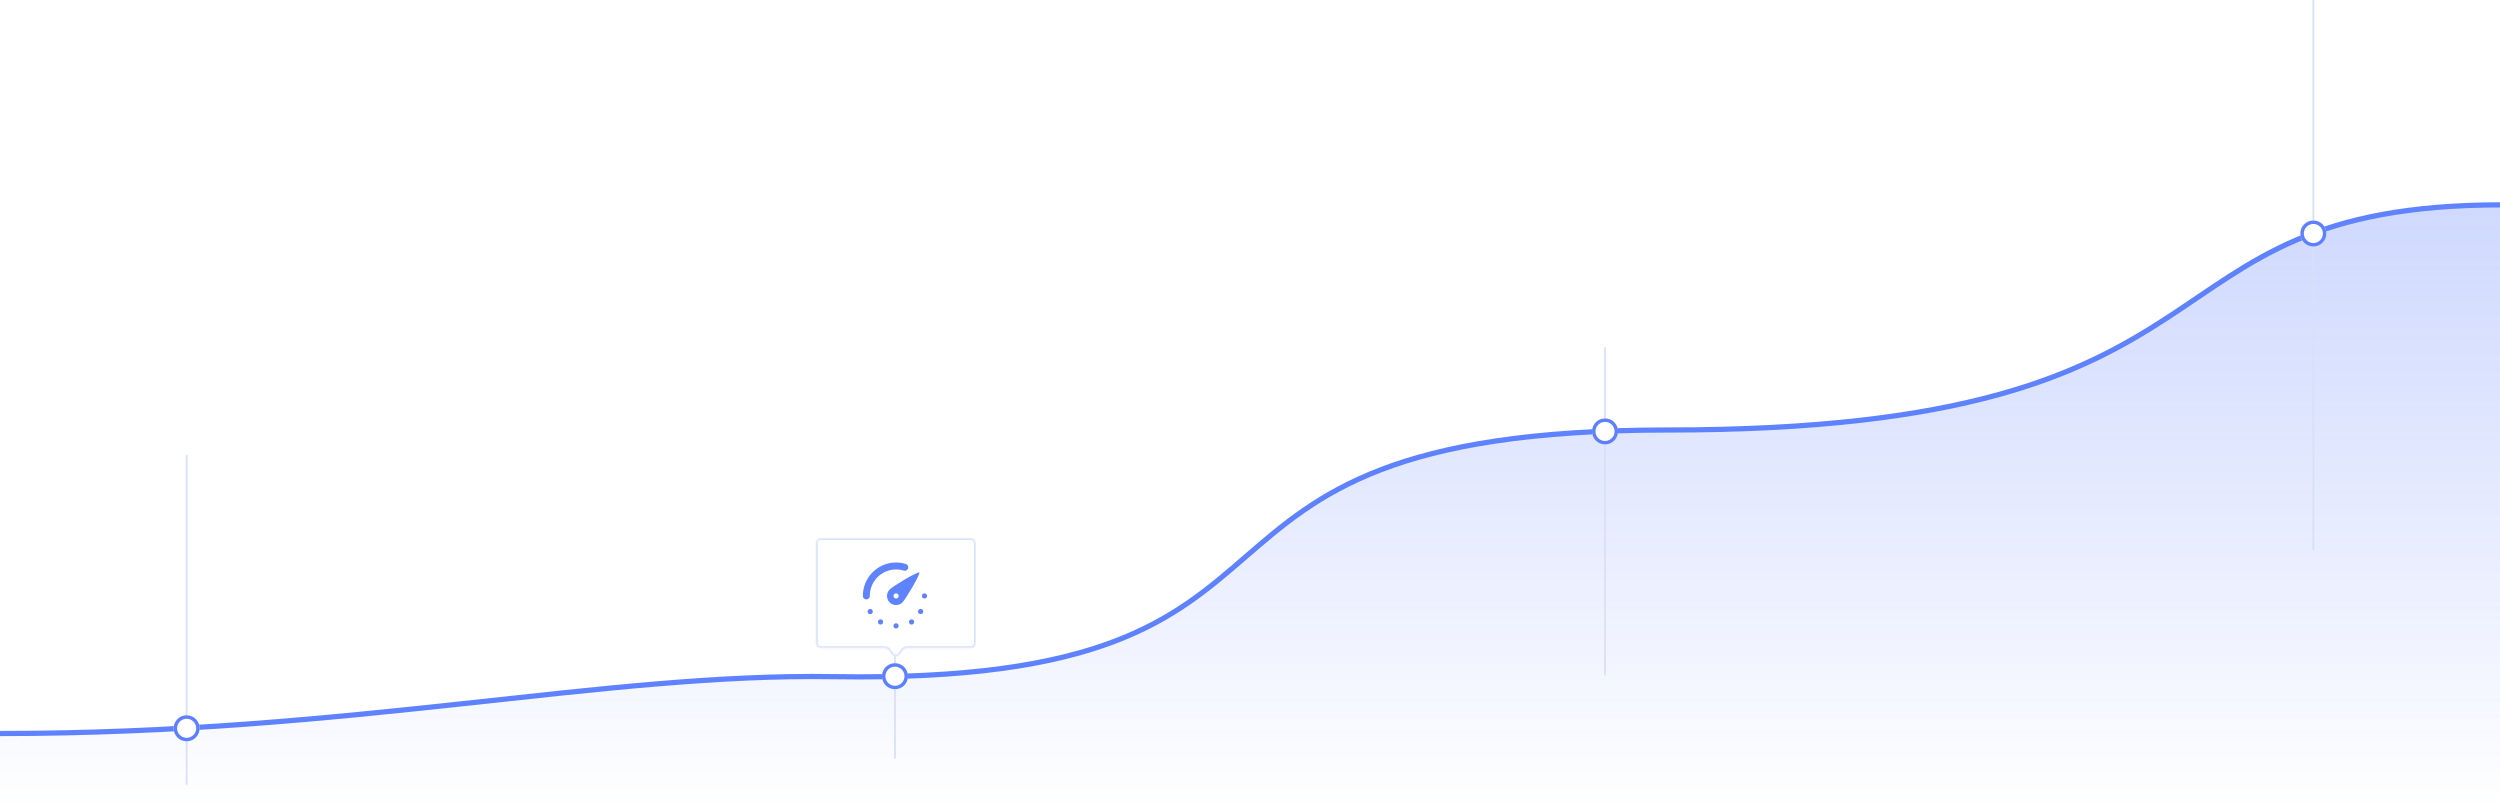 <svg width="1440" height="465" viewBox="0 0 1440 465" fill="none" xmlns="http://www.w3.org/2000/svg">
<path d="M0 422.51C202.703 422.51 347.472 387.633 480.333 389.758C789.74 394.705 643.639 247.682 960.667 247.682C1305.86 247.682 1223.24 118 1441 118" stroke="#5F82FF" stroke-width="3"/>
<path d="M480.333 389.758C347.472 387.633 202.703 422.51 0 422.51V465H1441V118C1223.24 118 1305.86 247.682 960.667 247.682C643.639 247.682 789.74 394.705 480.333 389.758Z" fill="url(#paint0_linear_6_26)" fill-opacity="0.4"/>
<line x1="924.5" y1="200" x2="924.5" y2="389" stroke="#D8E0F7"/>
<g filter="url(#filter0_d_6_26)">
<circle cx="924.5" cy="248.5" r="7.5" fill="white"/>
<circle cx="924.5" cy="248.5" r="6.5" stroke="#5E80FE" stroke-width="2"/>
</g>
<line x1="1332.5" x2="1332.5" y2="317" stroke="#D8E0F7"/>
<g filter="url(#filter1_d_6_26)">
<circle cx="1332.5" cy="134.5" r="7.5" fill="white"/>
<circle cx="1332.5" cy="134.5" r="6.5" stroke="#5E80FE" stroke-width="2"/>
</g>
<line x1="515.5" y1="378" x2="515.5" y2="437" stroke="#D8E0F7"/>
<line x1="107.5" y1="262" x2="107.5" y2="452" stroke="#D8E0F7"/>
<g filter="url(#filter2_d_6_26)">
<circle cx="107.5" cy="419.5" r="7.5" fill="white"/>
<circle cx="107.5" cy="419.5" r="6.5" stroke="#5E80FE" stroke-width="2"/>
</g>
<g filter="url(#filter3_d_6_26)">
<circle cx="515.5" cy="389.5" r="7.5" fill="white"/>
<circle cx="515.5" cy="389.5" r="6.5" stroke="#5E80FE" stroke-width="2"/>
</g>
<g filter="url(#filter4_d_6_26)">
<mask id="path-15-inside-1_6_26" fill="white">
<path fill-rule="evenodd" clip-rule="evenodd" d="M562 303C562 301.343 560.657 300 559 300H473C471.343 300 470 301.343 470 303V360.26C470 361.917 471.343 363.26 473 363.26H509.669C510.665 363.26 511.596 363.754 512.154 364.579L513.515 366.591C514.705 368.35 517.295 368.35 518.485 366.591L519.846 364.579C520.403 363.754 521.335 363.26 522.331 363.26H559C560.657 363.26 562 361.917 562 360.26V303Z"/>
</mask>
<path fill-rule="evenodd" clip-rule="evenodd" d="M562 303C562 301.343 560.657 300 559 300H473C471.343 300 470 301.343 470 303V360.26C470 361.917 471.343 363.26 473 363.26H509.669C510.665 363.26 511.596 363.754 512.154 364.579L513.515 366.591C514.705 368.35 517.295 368.35 518.485 366.591L519.846 364.579C520.403 363.754 521.335 363.26 522.331 363.26H559C560.657 363.26 562 361.917 562 360.26V303Z" fill="white"/>
<path d="M519.846 364.579L519.017 364.019L519.846 364.579ZM513.515 366.591L514.343 366.031L513.515 366.591ZM512.154 364.579L511.326 365.14L512.154 364.579ZM473 301H559V299H473V301ZM471 360.26V303H469V360.26H471ZM509.669 362.26H473V364.26H509.669V362.26ZM514.343 366.031L512.983 364.019L511.326 365.14L512.687 367.151L514.343 366.031ZM519.017 364.019L517.657 366.031L519.313 367.151L520.674 365.14L519.017 364.019ZM559 362.26H522.331V364.26H559V362.26ZM561 303V360.26H563V303H561ZM559 364.26C561.209 364.26 563 362.469 563 360.26H561C561 361.365 560.105 362.26 559 362.26V364.26ZM520.674 365.14C521.046 364.59 521.667 364.26 522.331 364.26V362.26C521.003 362.26 519.761 362.919 519.017 364.019L520.674 365.14ZM512.687 367.151C514.273 369.497 517.727 369.497 519.313 367.151L517.657 366.031C516.864 367.204 515.136 367.204 514.343 366.031L512.687 367.151ZM509.669 364.26C510.333 364.26 510.954 364.59 511.326 365.14L512.983 364.019C512.239 362.919 510.997 362.26 509.669 362.26V364.26ZM469 360.26C469 362.469 470.791 364.26 473 364.26V362.26C471.895 362.26 471 361.365 471 360.26H469ZM559 301C560.105 301 561 301.895 561 303H563C563 300.791 561.209 299 559 299V301ZM473 299C470.791 299 469 300.791 469 303H471C471 301.895 471.895 301 473 301V299Z" fill="#D8E0F7" mask="url(#path-15-inside-1_6_26)"/>
<path d="M499 333.25C499 323.723 506.668 316 516.128 316C517.871 316 519.554 316.262 521.139 316.75" stroke="#5F82FF" stroke-width="4" stroke-linecap="round" stroke-linejoin="round"/>
<path fill-rule="evenodd" clip-rule="evenodd" d="M512.442 336.962C514.477 339.013 517.778 339.013 519.814 336.962C521.849 334.912 530.276 320.5 529.532 319.75C528.787 319 514.477 327.487 512.442 329.538C510.406 331.588 510.406 334.912 512.442 336.962ZM516.127 334.75C516.95 334.75 517.617 334.078 517.617 333.25C517.617 332.422 516.95 331.75 516.127 331.75C515.305 331.75 514.638 332.422 514.638 333.25C514.638 334.078 515.305 334.75 516.127 334.75Z" fill="#5F82FF"/>
<ellipse cx="501.234" cy="342.25" rx="1.489" ry="1.5" fill="#5F82FF"/>
<ellipse cx="507.191" cy="348.25" rx="1.489" ry="1.5" fill="#5F82FF"/>
<ellipse cx="516.128" cy="350.5" rx="1.489" ry="1.5" fill="#5F82FF"/>
<ellipse cx="525.064" cy="348.25" rx="1.489" ry="1.5" fill="#5F82FF"/>
<ellipse cx="530.277" cy="342.25" rx="1.489" ry="1.5" fill="#5F82FF"/>
<ellipse cx="532.511" cy="333.25" rx="1.489" ry="1.5" fill="#5F82FF"/>
</g>
<defs>
<filter id="filter0_d_6_26" x="902" y="226" width="45" height="45" filterUnits="userSpaceOnUse" color-interpolation-filters="sRGB">
<feFlood flood-opacity="0" result="BackgroundImageFix"/>
<feColorMatrix in="SourceAlpha" type="matrix" values="0 0 0 0 0 0 0 0 0 0 0 0 0 0 0 0 0 0 127 0" result="hardAlpha"/>
<feOffset/>
<feGaussianBlur stdDeviation="7.5"/>
<feColorMatrix type="matrix" values="0 0 0 0 0.323 0 0 0 0 0.513 0 0 0 0 1 0 0 0 0.25 0"/>
<feBlend mode="normal" in2="BackgroundImageFix" result="effect1_dropShadow_6_26"/>
<feBlend mode="normal" in="SourceGraphic" in2="effect1_dropShadow_6_26" result="shape"/>
</filter>
<filter id="filter1_d_6_26" x="1310" y="112" width="45" height="45" filterUnits="userSpaceOnUse" color-interpolation-filters="sRGB">
<feFlood flood-opacity="0" result="BackgroundImageFix"/>
<feColorMatrix in="SourceAlpha" type="matrix" values="0 0 0 0 0 0 0 0 0 0 0 0 0 0 0 0 0 0 127 0" result="hardAlpha"/>
<feOffset/>
<feGaussianBlur stdDeviation="7.5"/>
<feColorMatrix type="matrix" values="0 0 0 0 0.323 0 0 0 0 0.513 0 0 0 0 1 0 0 0 0.25 0"/>
<feBlend mode="normal" in2="BackgroundImageFix" result="effect1_dropShadow_6_26"/>
<feBlend mode="normal" in="SourceGraphic" in2="effect1_dropShadow_6_26" result="shape"/>
</filter>
<filter id="filter2_d_6_26" x="85" y="397" width="45" height="45" filterUnits="userSpaceOnUse" color-interpolation-filters="sRGB">
<feFlood flood-opacity="0" result="BackgroundImageFix"/>
<feColorMatrix in="SourceAlpha" type="matrix" values="0 0 0 0 0 0 0 0 0 0 0 0 0 0 0 0 0 0 127 0" result="hardAlpha"/>
<feOffset/>
<feGaussianBlur stdDeviation="7.5"/>
<feColorMatrix type="matrix" values="0 0 0 0 0.323 0 0 0 0 0.513 0 0 0 0 1 0 0 0 0.25 0"/>
<feBlend mode="normal" in2="BackgroundImageFix" result="effect1_dropShadow_6_26"/>
<feBlend mode="normal" in="SourceGraphic" in2="effect1_dropShadow_6_26" result="shape"/>
</filter>
<filter id="filter3_d_6_26" x="493" y="367" width="45" height="45" filterUnits="userSpaceOnUse" color-interpolation-filters="sRGB">
<feFlood flood-opacity="0" result="BackgroundImageFix"/>
<feColorMatrix in="SourceAlpha" type="matrix" values="0 0 0 0 0 0 0 0 0 0 0 0 0 0 0 0 0 0 127 0" result="hardAlpha"/>
<feOffset/>
<feGaussianBlur stdDeviation="7.5"/>
<feColorMatrix type="matrix" values="0 0 0 0 0.323 0 0 0 0 0.513 0 0 0 0 1 0 0 0 0.25 0"/>
<feBlend mode="normal" in2="BackgroundImageFix" result="effect1_dropShadow_6_26"/>
<feBlend mode="normal" in="SourceGraphic" in2="effect1_dropShadow_6_26" result="shape"/>
</filter>
<filter id="filter4_d_6_26" x="440" y="280" width="152" height="127.911" filterUnits="userSpaceOnUse" color-interpolation-filters="sRGB">
<feFlood flood-opacity="0" result="BackgroundImageFix"/>
<feColorMatrix in="SourceAlpha" type="matrix" values="0 0 0 0 0 0 0 0 0 0 0 0 0 0 0 0 0 0 127 0" result="hardAlpha"/>
<feOffset dy="10"/>
<feGaussianBlur stdDeviation="15"/>
<feColorMatrix type="matrix" values="0 0 0 0 0.894 0 0 0 0 0.918 0 0 0 0 0.985 0 0 0 1 0"/>
<feBlend mode="normal" in2="BackgroundImageFix" result="effect1_dropShadow_6_26"/>
<feBlend mode="normal" in="SourceGraphic" in2="effect1_dropShadow_6_26" result="shape"/>
</filter>
<linearGradient id="paint0_linear_6_26" x1="278.466" y1="465.443" x2="278.466" y2="10.005" gradientUnits="userSpaceOnUse">
<stop stop-color="#4B71FF" stop-opacity="0"/>
<stop offset="1" stop-color="#6B89F8"/>
</linearGradient>
</defs>
</svg>
